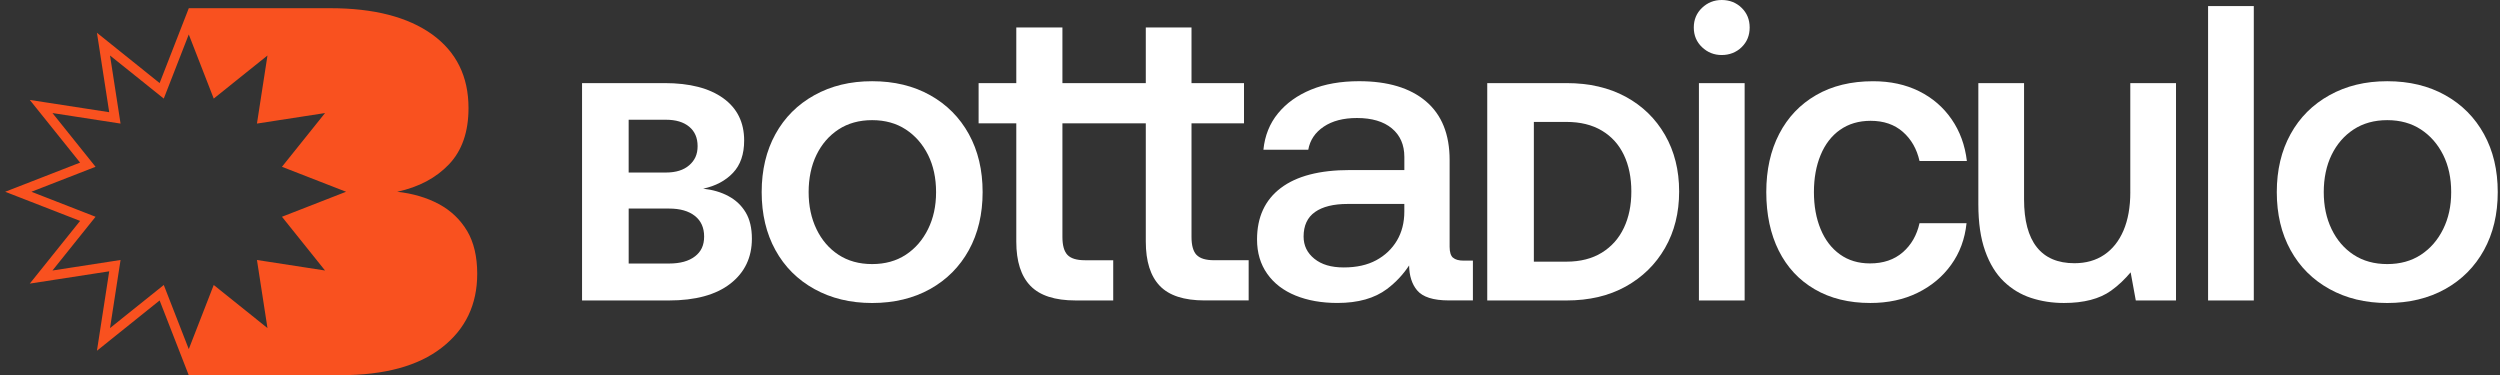 <svg width="373" height="56" viewBox="0 0 373 56" fill="none" xmlns="http://www.w3.org/2000/svg">
<rect x="0" y="0" width="373" height="56" fill="#333333" stroke="none"/>
<g clip-path="url(#clip0_1259_96249)">
<path d="M69.678 34.431C68.657 32.733 67.259 31.404 65.454 30.433C63.654 29.477 61.59 28.869 59.261 28.611C62.491 27.913 65.061 26.546 67 24.506C68.931 22.468 69.902 19.674 69.902 16.127C69.902 11.402 68.085 7.736 64.468 5.126C60.834 2.529 55.778 1.224 49.275 1.224H28.168L23.816 12.394L14.463 4.89L16.294 16.74L4.444 14.909L11.948 24.261L0.775 28.611L11.948 32.96L4.444 42.313L16.294 40.481L14.463 52.331L23.816 44.827L28.168 56L28.179 55.974H50.827C57.363 55.974 62.392 54.613 65.913 51.869C69.439 49.133 71.201 45.461 71.201 40.85C71.201 38.266 70.69 36.126 69.681 34.428L69.678 34.431ZM28.165 52.087L24.435 42.519L16.416 48.947L17.986 38.789L7.828 40.359L14.256 32.341L4.689 28.611L14.256 24.886L7.828 16.868L17.986 18.438L16.416 8.28L24.435 14.708L28.165 5.14L31.889 14.708L39.907 8.28L38.337 18.438L48.495 16.868L42.068 24.886L51.635 28.611L42.068 32.341L48.495 40.359L38.337 38.789L39.907 48.947L31.889 42.519L28.165 52.087Z" fill="#F9511F"/>
<path d="M108.69 29.262C107.594 28.674 106.336 28.305 104.914 28.151C106.769 27.75 108.251 26.962 109.362 25.788C110.473 24.616 111.028 23.008 111.028 20.97C111.028 18.252 109.984 16.144 107.9 14.647C105.812 13.15 102.905 12.399 99.166 12.399H86.842V44.83H99.768C103.751 44.83 106.815 43.996 108.964 42.327C111.109 40.658 112.182 38.42 112.182 35.608C112.182 34.033 111.874 32.727 111.258 31.695C110.638 30.66 109.784 29.849 108.685 29.262H108.69ZM93.796 17.865H99.355C100.841 17.865 101.998 18.214 102.832 18.909C103.667 19.604 104.082 20.569 104.082 21.805C104.082 23.04 103.667 23.927 102.832 24.654C101.998 25.381 100.841 25.741 99.355 25.741H93.796V17.865ZM103.687 38.251C102.777 38.96 101.486 39.318 99.82 39.318H93.799V31.117H99.82C101.457 31.117 102.739 31.48 103.667 32.207C104.591 32.934 105.056 33.96 105.056 35.288C105.056 36.617 104.6 37.545 103.69 38.254L103.687 38.251Z" fill="white"/>
<path d="M138.775 14.202C136.292 12.812 133.408 12.118 130.123 12.118C126.838 12.118 124.009 12.812 121.503 14.202C118.997 15.592 117.061 17.528 115.694 20.011C114.325 22.497 113.642 25.378 113.642 28.663C113.642 31.948 114.325 34.832 115.694 37.315C117.061 39.801 118.997 41.737 121.503 43.124C124.009 44.513 126.881 45.208 130.123 45.208C133.365 45.208 136.292 44.513 138.775 43.124C141.261 41.734 143.185 39.798 144.555 37.315C145.921 34.832 146.607 31.948 146.607 28.663C146.607 25.378 145.924 22.497 144.555 20.011C143.185 17.528 141.261 15.589 138.775 14.202ZM138.461 34.19C137.659 35.812 136.554 37.085 135.144 38.01C133.734 38.934 132.059 39.4 130.123 39.4C128.187 39.4 126.515 38.937 125.102 38.01C123.692 37.085 122.599 35.809 121.82 34.19C121.038 32.567 120.648 30.727 120.648 28.663C120.648 26.599 121.038 24.706 121.82 23.104C122.599 21.505 123.692 20.241 125.102 19.316C126.515 18.392 128.187 17.926 130.123 17.926C132.059 17.926 133.734 18.392 135.144 19.316C136.554 20.241 137.659 21.505 138.461 23.104C139.261 24.706 139.662 26.558 139.662 28.663C139.662 30.768 139.261 32.567 138.461 34.19Z" fill="white"/>
<path d="M178.532 38.042C178.029 37.516 177.773 36.62 177.773 35.358V18.406H185.605V12.405H177.773V4.096H170.953V12.402H158.513V4.096H151.631V12.402H146.008V18.403H151.631V36.05C151.631 38.998 152.335 41.196 153.745 42.65C155.155 44.103 157.399 44.827 160.469 44.827H166.092V38.827H161.859C160.638 38.827 159.774 38.562 159.271 38.036C158.765 37.51 158.513 36.614 158.513 35.352V18.4H170.953V36.047C170.953 38.995 171.648 41.193 173.037 42.647C174.427 44.1 176.66 44.824 179.733 44.824H186.3V38.824H181.122C179.898 38.824 179.035 38.559 178.532 38.033V38.042Z" fill="white"/>
<path d="M216.789 38.452C216.452 38.158 216.283 37.611 216.283 36.809V23.863C216.283 20.031 215.105 17.115 212.748 15.115C210.39 13.115 207.064 12.115 202.77 12.115C200.031 12.115 197.644 12.536 195.603 13.376C193.56 14.22 191.917 15.397 190.679 16.912C189.437 18.426 188.71 20.238 188.501 22.342H195.194C195.446 20.912 196.214 19.764 197.499 18.9C198.781 18.037 200.435 17.607 202.456 17.607C204.686 17.607 206.424 18.124 207.666 19.153C208.907 20.185 209.529 21.607 209.529 23.415V25.372H201.38C196.877 25.372 193.443 26.267 191.086 28.055C188.728 29.846 187.55 32.404 187.55 35.73C187.55 37.71 188.056 39.414 189.065 40.844C190.077 42.278 191.487 43.362 193.298 44.098C195.106 44.833 197.191 45.202 199.549 45.202C202.625 45.202 205.087 44.508 206.939 43.118C208.253 42.132 209.349 40.955 210.239 39.606C210.268 41.138 210.649 42.382 211.422 43.307C212.262 44.319 213.844 44.822 216.158 44.822H219.757V38.885H218.37C217.652 38.885 217.129 38.739 216.792 38.443L216.789 38.452ZM209.526 31.567C209.526 33.21 209.157 34.652 208.422 35.893C207.683 37.135 206.651 38.114 205.328 38.83C204 39.545 202.392 39.902 200.496 39.902C198.601 39.902 197.179 39.472 196.106 38.609C195.034 37.745 194.496 36.64 194.496 35.294C194.496 33.652 195.066 32.431 196.199 31.631C197.336 30.832 198.958 30.43 201.063 30.43H209.526V31.567Z" fill="white"/>
<path d="M242.562 14.438C240.059 13.08 237.108 12.399 233.712 12.399H221.897V44.83H233.712C237.108 44.83 240.059 44.135 242.562 42.746C245.062 41.356 247.016 39.443 248.42 37.001C249.824 34.562 250.528 31.75 250.528 28.57C250.528 25.389 249.824 22.578 248.42 20.139C247.016 17.7 245.062 15.798 242.562 14.44V14.438ZM242.286 33.989C241.544 35.565 240.445 36.8 238.995 37.696C237.544 38.591 235.782 39.039 233.715 39.039H228.851V18.191H233.715C235.785 18.191 237.547 18.624 238.995 19.488C240.448 20.351 241.544 21.566 242.286 23.125C243.027 24.686 243.396 26.5 243.396 28.57C243.396 30.64 243.027 32.416 242.286 33.992V33.989Z" fill="white"/>
<path d="M274.542 19.371C275.813 18.473 277.33 18.025 279.095 18.025C281.049 18.025 282.65 18.575 283.906 19.674C285.159 20.773 285.988 22.223 286.392 24.017H293.457C293.178 21.665 292.419 19.586 291.178 17.79C289.939 15.993 288.323 14.6 286.322 13.606C284.325 12.615 282.04 12.12 279.47 12.12C276.185 12.12 273.35 12.809 270.966 14.188C268.579 15.566 266.742 17.496 265.46 19.973C264.172 22.453 263.529 25.349 263.529 28.663C263.529 31.977 264.151 34.922 265.39 37.399C266.628 39.879 268.416 41.798 270.757 43.161C273.094 44.525 275.862 45.205 279.051 45.205C281.685 45.205 284.031 44.702 286.09 43.694C288.151 42.688 289.826 41.292 291.108 39.51C292.396 37.728 293.16 35.661 293.407 33.306H286.392C285.988 35.102 285.154 36.553 283.883 37.652C282.613 38.751 280.985 39.301 279.002 39.301C277.266 39.301 275.772 38.853 274.519 37.952C273.263 37.053 272.303 35.8 271.638 34.187C270.969 32.576 270.638 30.733 270.638 28.657C270.638 26.581 270.969 24.738 271.638 23.127C272.303 21.517 273.269 20.264 274.542 19.363V19.371Z" fill="white"/>
<path d="M317.843 28.663C317.843 30.896 317.503 32.8 316.831 34.379C316.157 35.957 315.2 37.167 313.956 38.01C312.714 38.853 311.232 39.272 309.505 39.272C307.022 39.272 305.147 38.472 303.885 36.873C302.623 35.274 301.989 32.893 301.989 29.736V12.402H295.169V30.492C295.169 33.23 295.506 35.544 296.181 37.437C296.852 39.333 297.78 40.847 298.957 41.984C300.135 43.121 301.492 43.941 303.03 44.447C304.568 44.952 306.199 45.205 307.926 45.205C310.912 45.205 313.261 44.595 314.965 43.374C316.122 42.548 317.058 41.615 317.892 40.632L318.66 44.827H324.66V12.405H317.84V28.663H317.843Z" fill="white"/>
<path d="M336.266 0.907H329.446V44.83H336.266V0.907Z" fill="white"/>
<path d="M260.299 12.405H253.479V44.83H260.299V12.405Z" fill="white"/>
<path d="M256.88 0C255.744 0 254.764 0.39 253.944 1.169C253.124 1.948 252.714 2.928 252.714 4.105C252.714 5.283 253.124 6.262 253.944 7.041C254.764 7.821 255.747 8.21 256.88 8.21C258.014 8.21 259.049 7.823 259.849 7.041C260.651 6.262 261.05 5.285 261.05 4.105C261.05 2.925 260.651 1.948 259.849 1.169C259.049 0.39 258.061 0 256.88 0Z" fill="white"/>
<path d="M370.61 20.011C369.241 17.528 367.316 15.589 364.831 14.202C362.348 12.812 359.464 12.118 356.179 12.118C352.893 12.118 350.065 12.812 347.559 14.202C345.052 15.592 343.116 17.528 341.75 20.011C340.38 22.497 339.697 25.378 339.697 28.663C339.697 31.948 340.38 34.832 341.75 37.315C343.116 39.801 345.052 41.737 347.559 43.124C350.065 44.513 352.937 45.208 356.179 45.208C359.42 45.208 362.348 44.513 364.831 43.124C367.316 41.734 369.241 39.798 370.61 37.315C371.977 34.832 372.663 31.948 372.663 28.663C372.663 25.378 371.98 22.497 370.61 20.011ZM364.517 34.19C363.714 35.812 362.61 37.085 361.199 38.01C359.789 38.934 358.115 39.4 356.179 39.4C354.242 39.4 352.571 38.937 351.158 38.01C349.748 37.085 348.655 35.809 347.875 34.19C347.093 32.567 346.704 30.727 346.704 28.663C346.704 26.599 347.093 24.706 347.875 23.104C348.655 21.505 349.748 20.241 351.158 19.316C352.571 18.392 354.242 17.926 356.179 17.926C358.115 17.926 359.789 18.392 361.199 19.316C362.61 20.241 363.714 21.505 364.517 23.104C365.316 24.706 365.717 26.558 365.717 28.663C365.717 30.768 365.316 32.567 364.517 34.19Z" fill="white"/>
</g>
<defs>
<clipPath id="clip0_1259_96249">
<rect width="371.887" height="56" fill="white" transform="translate(0.775)"/>
</clipPath>
</defs>
</svg>
